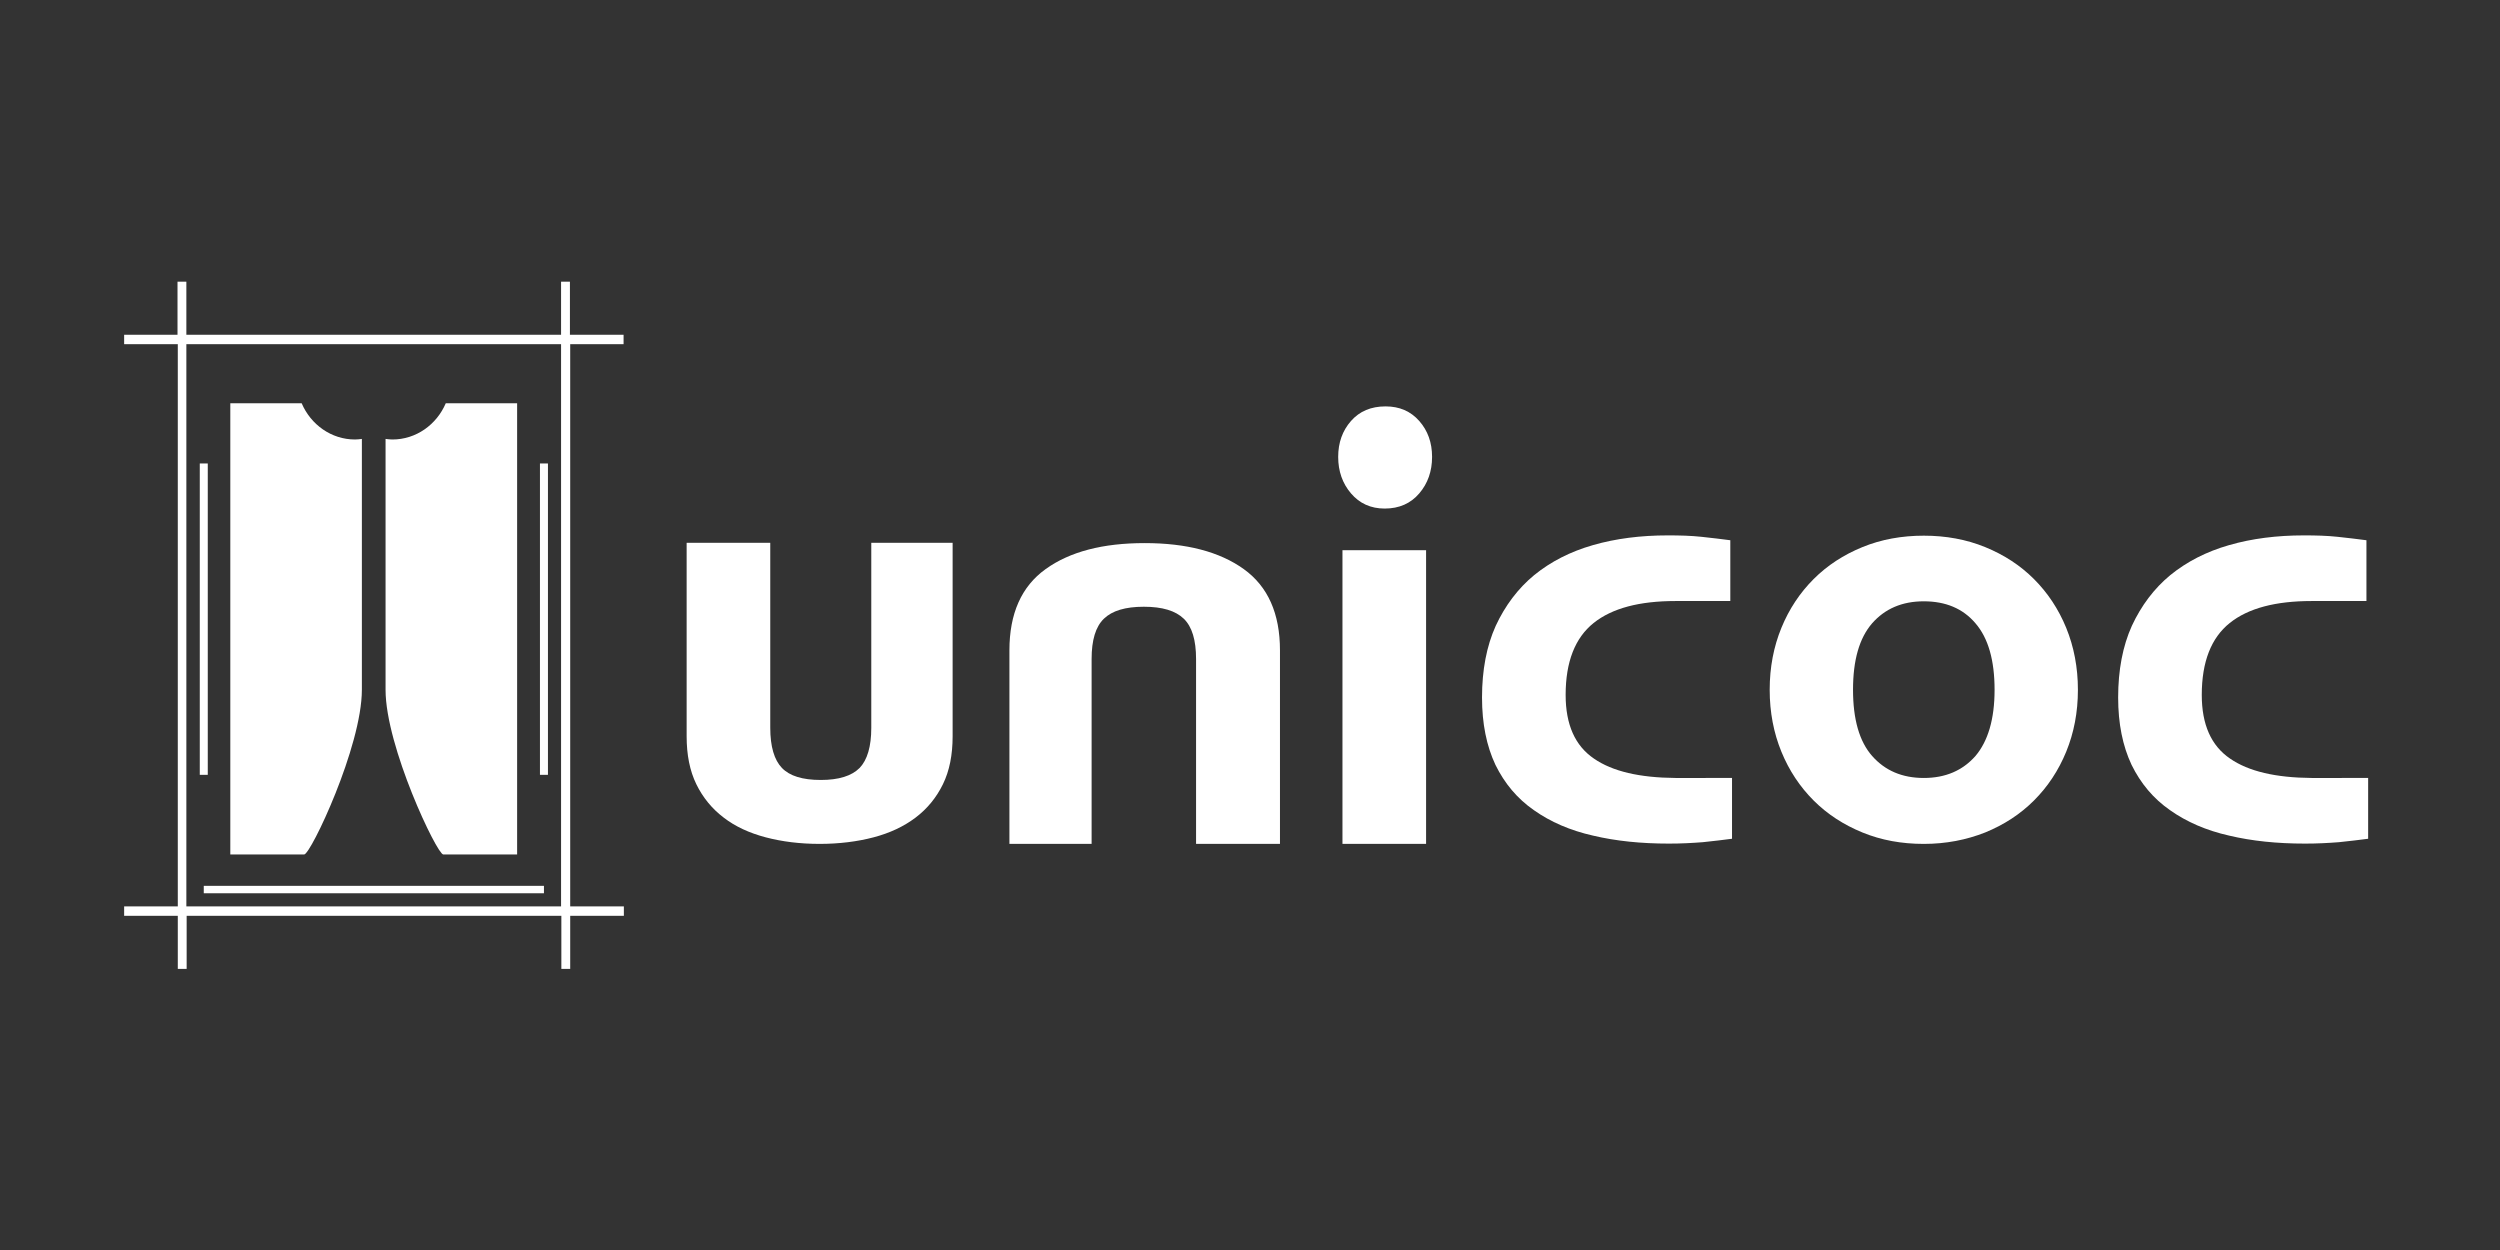 <?xml version="1.0" encoding="utf-8"?>
<!-- Generator: Adobe Illustrator 24.0.0, SVG Export Plug-In . SVG Version: 6.00 Build 0)  -->
<svg version="1.1" id="Capa_1" xmlns="http://www.w3.org/2000/svg" xmlns:xlink="http://www.w3.org/1999/xlink" x="0px" y="0px"
	 viewBox="0 0 876 438" style="enable-background:new 0 0 876 438;" xml:space="preserve">
<rect x="0" y="0" width="876" height="438" fill="#333333" stroke="none"/>
<style type="text/css">
	.st0{fill:#FFFFFF;}
</style>
<g>
	<g>
		<rect x="189.2" y="162.4" class="st0" width="2.8" height="109.1"/>
		<rect x="70" y="162.4" class="st0" width="2.8" height="109.1"/>
		<rect x="71.4" y="310.4" class="st0" width="119.2" height="2.6"/>
		<path class="st0" d="M196.6,317.6H65.3v-197h131.3V317.6z M218.5,120.6v-3.3h-18.8V98.7h-3.1v18.6H65.3V98.7h-3.1v18.6H43.5v3.3
			h18.8v197H43.5v3.3h18.8v18.6h3.1v-18.6h131.3v18.6h3.1v-18.6h18.8v-3.3h-18.8v-197H218.5z"/>
		<path class="st0" d="M126.8,241.7v-87.9c-0.8,0.1-1.6,0.2-2.4,0.2c-8.3,0-15.5-5.2-18.7-12.7h-25v158.1h25.9
			C108.9,299.3,126.8,261.6,126.8,241.7"/>
		<path class="st0" d="M135.1,241.7v-87.9c0.8,0.1,1.6,0.2,2.4,0.2c8.3,0,15.5-5.2,18.7-12.7h25v158.1h-25.9
			C153.1,299.3,135.1,261.6,135.1,241.7"/>
	</g>
	<g>
		<path class="st0" d="M305,190.2h28.8V258c0,6.5-1.1,12.1-3.4,16.8c-2.3,4.7-5.5,8.6-9.6,11.7c-4.1,3.1-9,5.4-14.7,6.9
			c-5.7,1.5-12.1,2.3-18.9,2.3c-6.9,0-13.2-0.8-18.9-2.3c-5.7-1.5-10.7-3.8-14.7-6.9c-4.1-3.1-7.3-7-9.6-11.7
			c-2.3-4.7-3.4-10.3-3.4-16.8v-67.8h29.3V255c0,6.6,1.4,11.3,4.1,14.1c2.7,2.8,7.2,4.2,13.6,4.2c6.3,0,10.8-1.4,13.6-4.2
			c2.7-2.8,4.1-7.5,4.1-14.1V190.2z"/>
		<path class="st0" d="M419.1,295.7v-64.8c0-6.6-1.4-11.3-4.3-14.1c-2.9-2.8-7.5-4.2-14-4.2c-6.5,0-11.1,1.4-14,4.2
			c-2.9,2.8-4.3,7.5-4.3,14.1v64.8h-28.8v-67.8c0-12.9,4.2-22.4,12.7-28.5c8.5-6.1,20-9.1,34.7-9.1c14.6,0,26.2,3,34.7,9.1
			c8.5,6.1,12.7,15.6,12.7,28.5v67.8H419.1z"/>
		<path class="st0" d="M470.4,192.8h29.3v102.9h-29.3V192.8z M485.2,178.2c-4.9,0-8.8-1.8-11.8-5.3c-3-3.5-4.5-7.8-4.5-12.8
			c0-5,1.5-9.2,4.5-12.6c3-3.4,7-5.1,12.1-5.1c4.9,0,8.8,1.7,11.8,5.1c3,3.4,4.5,7.6,4.5,12.6c0,5-1.5,9.3-4.5,12.8
			C494.3,176.4,490.3,178.2,485.2,178.2"/>
		<path class="st0" d="M674.1,272.6c7.6,0,13.6-2.6,18.1-7.7c4.4-5.2,6.7-12.9,6.7-23.2c0-10.3-2.2-18.1-6.7-23.3
			c-4.4-5.2-10.5-7.7-18.1-7.7c-7.6,0-13.6,2.6-18.1,7.7c-4.5,5.2-6.7,12.9-6.7,23.3c0,10.3,2.2,18.1,6.7,23.2
			C660.5,270,666.5,272.6,674.1,272.6 M674.1,295.7c-7.8,0-14.9-1.3-21.5-4c-6.6-2.7-12.3-6.4-17.1-11.2
			c-4.8-4.8-8.6-10.5-11.3-17.1c-2.7-6.6-4.1-13.8-4.1-21.7c0-7.9,1.4-15.1,4.1-21.7c2.7-6.6,6.5-12.3,11.3-17.1
			c4.8-4.8,10.5-8.5,17.1-11.2c6.6-2.7,13.8-4,21.5-4c7.7,0,14.9,1.3,21.5,4c6.6,2.7,12.3,6.4,17.1,11.2c4.8,4.8,8.6,10.5,11.3,17.1
			c2.7,6.6,4.1,13.9,4.1,21.7c0,7.9-1.4,15.1-4.1,21.7c-2.7,6.6-6.5,12.3-11.3,17.1c-4.8,4.8-10.5,8.5-17.1,11.2
			C689,294.3,681.9,295.7,674.1,295.7"/>
		<path class="st0" d="M587.1,272.6L587.1,272.6c-12.6-0.1-22.1-2.3-28.6-6.8c-6.6-4.5-9.9-11.9-9.9-22.3c0-11.6,3.3-20,9.8-25.2
			c6.5-5.2,16.1-7.7,28.7-7.7h19.2v-21.3c-3-0.4-6.4-0.8-10.1-1.2c-3.7-0.4-7.7-0.5-11.8-0.5c-9.5,0-18.2,1.1-26.2,3.4
			c-8,2.3-14.8,5.8-20.6,10.5c-5.7,4.7-10.2,10.7-13.5,17.8c-3.2,7.1-4.8,15.5-4.8,25.1c0,9.2,1.6,17,4.7,23.6
			c3.2,6.5,7.6,11.8,13.5,15.9c5.8,4.1,12.7,7.1,20.7,8.9c8,1.9,16.8,2.8,26.6,2.8c4.2,0,8.1-0.2,11.9-0.5c3.8-0.4,7.2-0.8,10.2-1.2
			v-21.3H587.1z"/>
		<path class="st0" d="M810,272.6L810,272.6c-12.6-0.1-22.1-2.3-28.6-6.8c-6.6-4.5-9.9-11.9-9.9-22.3c0-11.6,3.3-20,9.8-25.2
			c6.5-5.2,16.1-7.7,28.7-7.7h19.2v-21.3c-3-0.4-6.4-0.8-10.1-1.2c-3.7-0.4-7.7-0.5-11.8-0.5c-9.5,0-18.2,1.1-26.2,3.4
			c-8,2.3-14.8,5.8-20.6,10.5c-5.7,4.7-10.2,10.7-13.5,17.8c-3.2,7.1-4.8,15.5-4.8,25.1c0,9.2,1.6,17,4.7,23.6
			c3.2,6.5,7.6,11.8,13.5,15.9c5.8,4.1,12.7,7.1,20.7,8.9c8,1.9,16.8,2.8,26.6,2.8c4.2,0,8.1-0.2,11.9-0.5c3.8-0.4,7.2-0.8,10.2-1.2
			v-21.3H810z"/>
	</g>
</g>
</svg>
